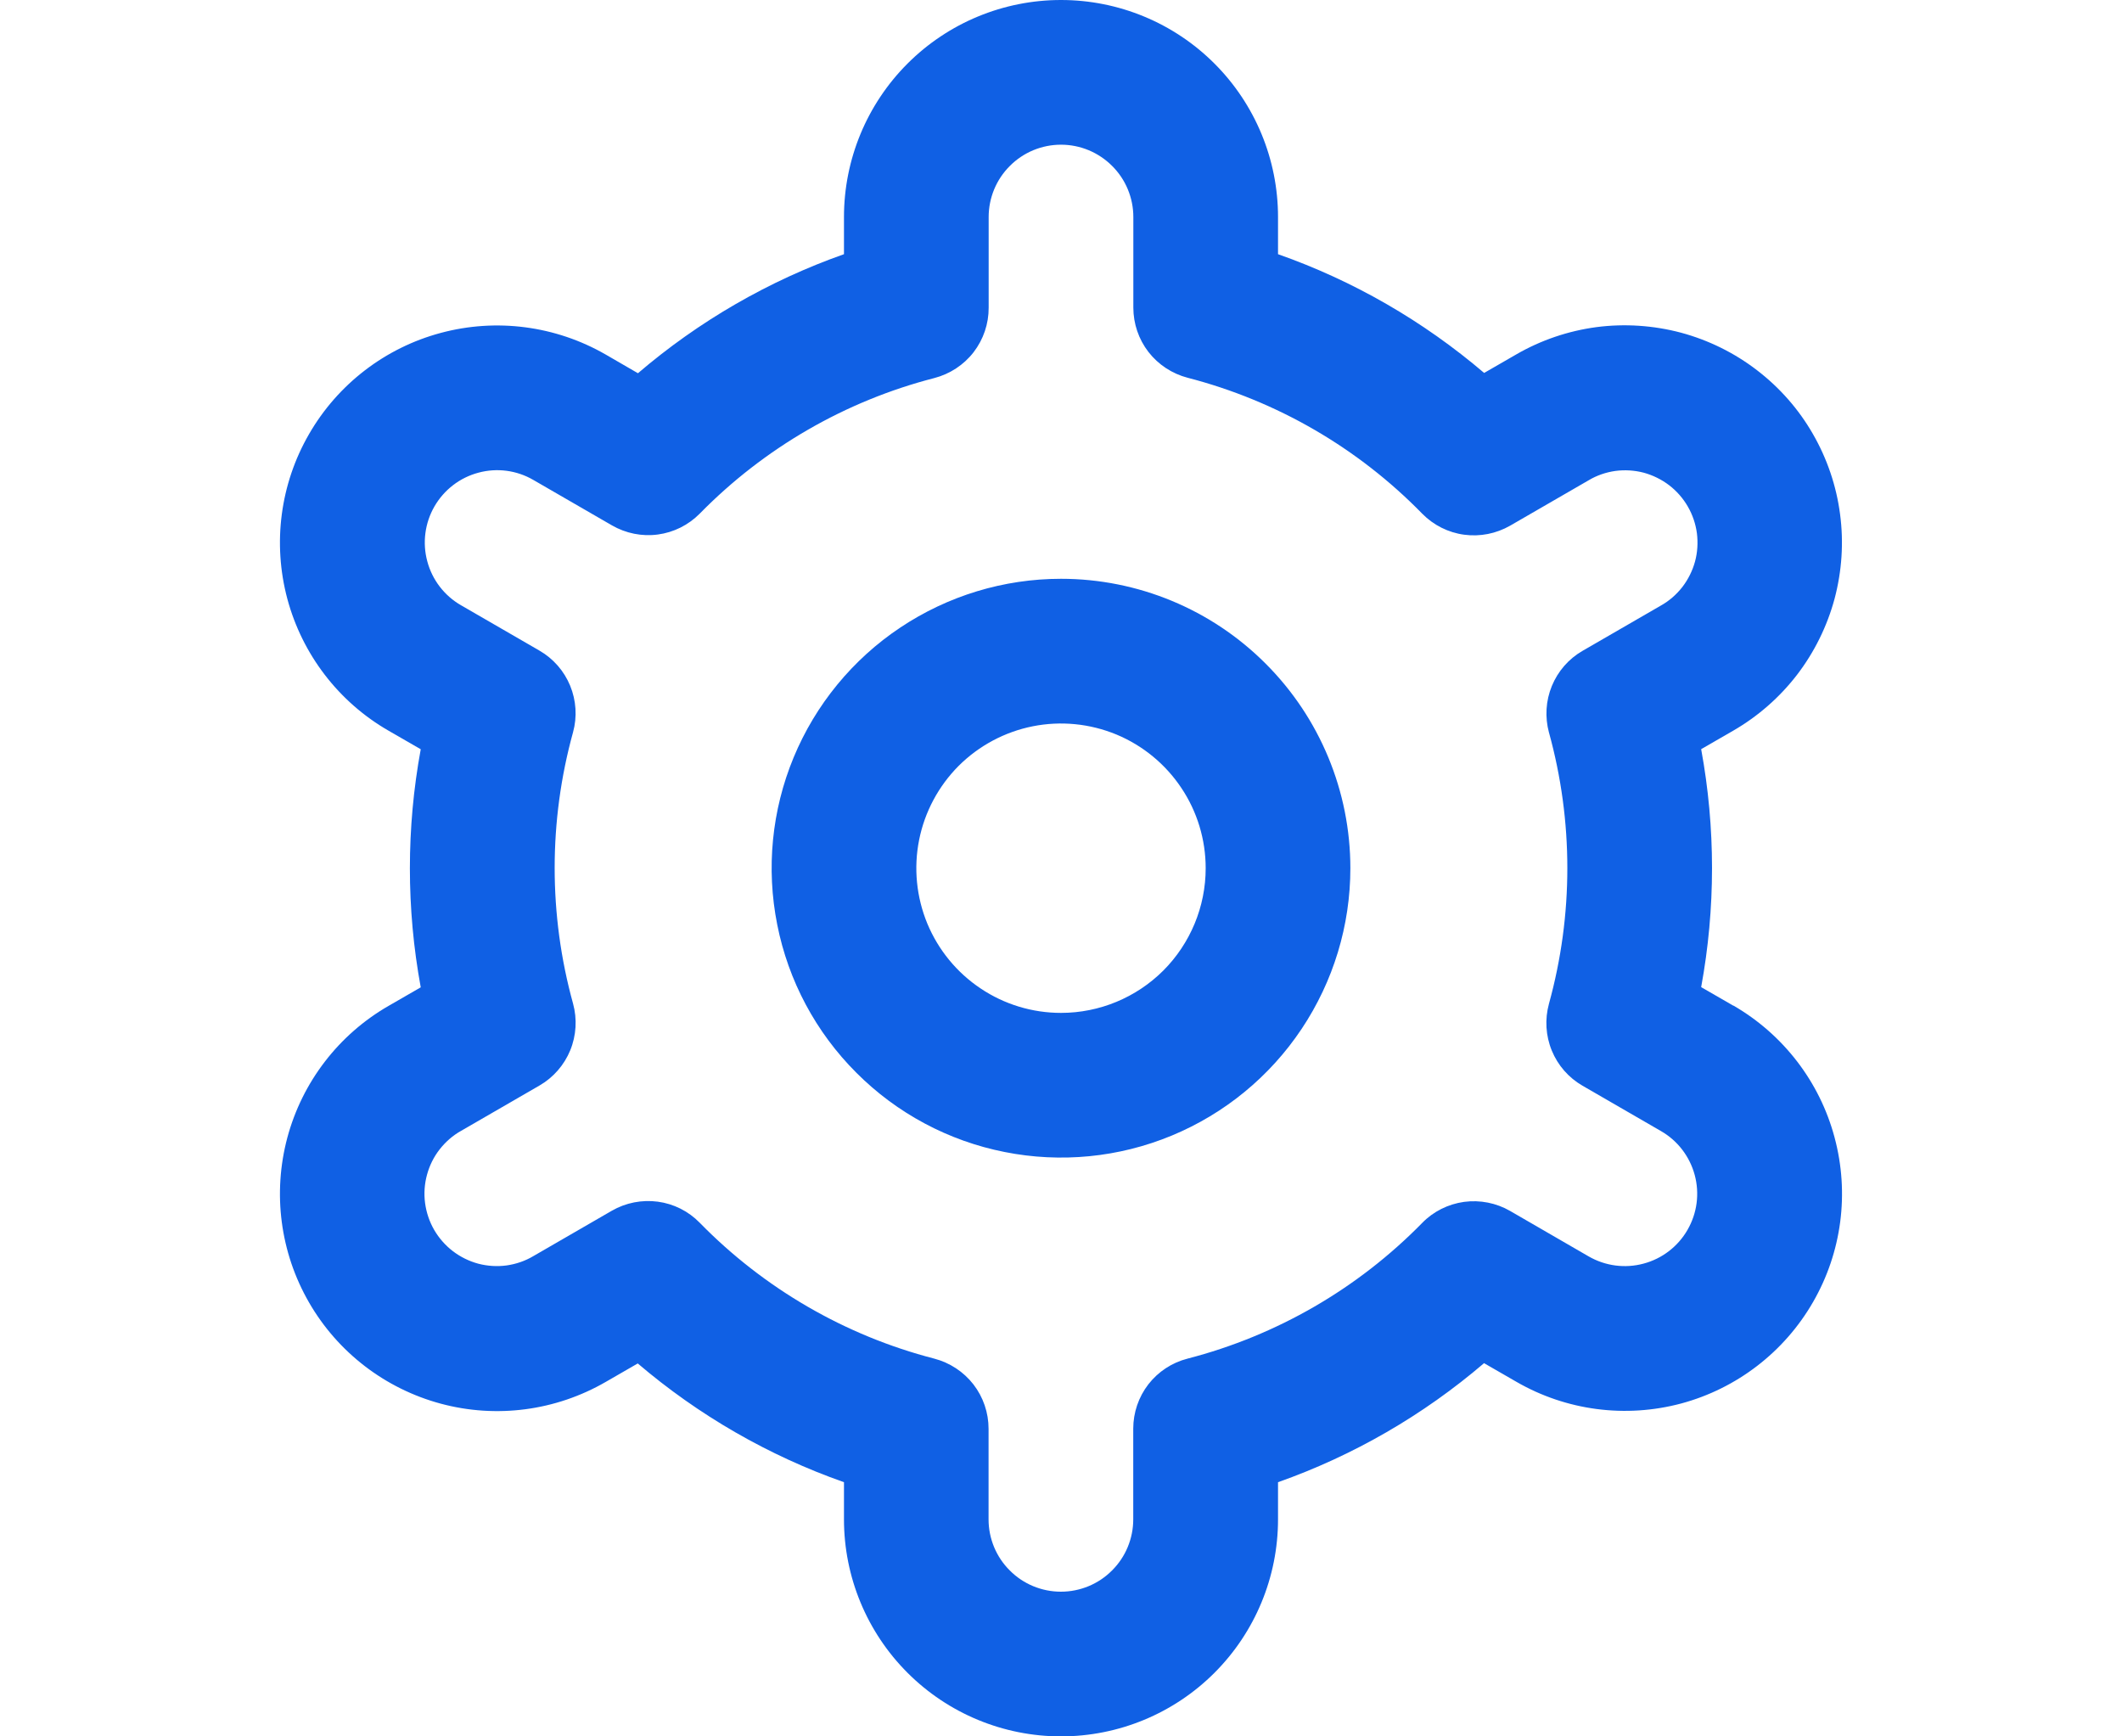 <svg width="22" height="18" viewBox="0 0 22 18" fill="none" xmlns="http://www.w3.org/2000/svg">
<path d="M11 6C10.407 6 9.827 6.176 9.333 6.506C8.84 6.835 8.455 7.304 8.228 7.852C8.001 8.4 7.942 9.003 8.058 9.585C8.173 10.167 8.459 10.702 8.879 11.121C9.298 11.541 9.833 11.827 10.415 11.942C10.997 12.058 11.6 11.999 12.148 11.772C12.696 11.545 13.165 11.16 13.494 10.667C13.824 10.173 14 9.593 14 9C14 8.204 13.684 7.441 13.121 6.879C12.559 6.316 11.796 6 11 6ZM11 10.5C10.703 10.5 10.413 10.412 10.167 10.247C9.92 10.082 9.728 9.848 9.614 9.574C9.501 9.3 9.471 8.998 9.529 8.707C9.587 8.416 9.73 8.149 9.939 7.939C10.149 7.73 10.416 7.587 10.707 7.529C10.998 7.471 11.3 7.501 11.574 7.614C11.848 7.728 12.082 7.92 12.247 8.167C12.412 8.413 12.5 8.703 12.5 9C12.5 9.398 12.342 9.779 12.061 10.061C11.779 10.342 11.398 10.5 11 10.5Z" fill="#1060E4"/>
<path d="M17.97 10.425L17.637 10.233C17.787 9.417 17.787 8.581 17.637 7.766L17.97 7.574C18.226 7.426 18.451 7.229 18.631 6.995C18.811 6.76 18.943 6.492 19.02 6.207C19.096 5.921 19.116 5.623 19.077 5.33C19.039 5.037 18.943 4.755 18.795 4.498C18.648 4.242 18.451 4.018 18.216 3.838C17.982 3.658 17.714 3.526 17.429 3.449C17.143 3.373 16.845 3.353 16.552 3.391C16.259 3.43 15.976 3.526 15.72 3.674L15.387 3.866C14.756 3.328 14.032 2.91 13.25 2.635V2.25C13.25 1.653 13.013 1.081 12.591 0.659C12.169 0.237 11.597 0 11 0C10.403 0 9.831 0.237 9.409 0.659C8.987 1.081 8.75 1.653 8.75 2.25V2.635C7.968 2.911 7.244 3.33 6.614 3.869L6.279 3.675C5.761 3.377 5.147 3.296 4.57 3.451C3.994 3.605 3.502 3.983 3.204 4.5C2.905 5.017 2.825 5.632 2.979 6.208C3.134 6.785 3.511 7.277 4.029 7.575L4.362 7.767C4.212 8.583 4.212 9.419 4.362 10.235L4.029 10.427C3.511 10.725 3.134 11.216 2.979 11.793C2.825 12.37 2.905 12.984 3.204 13.502C3.502 14.019 3.994 14.396 4.57 14.551C5.147 14.706 5.761 14.625 6.279 14.326L6.612 14.134C7.243 14.672 7.968 15.09 8.75 15.365V15.75C8.75 16.347 8.987 16.919 9.409 17.341C9.831 17.763 10.403 18 11 18C11.597 18 12.169 17.763 12.591 17.341C13.013 16.919 13.25 16.347 13.25 15.75V15.365C14.032 15.089 14.756 14.67 15.386 14.131L15.721 14.324C16.238 14.623 16.853 14.703 17.43 14.549C18.006 14.394 18.498 14.016 18.796 13.499C19.095 12.982 19.175 12.368 19.02 11.791C18.866 11.214 18.488 10.723 17.971 10.424L17.97 10.425ZM16.059 7.593C16.313 8.513 16.313 9.485 16.059 10.405C16.015 10.566 16.025 10.736 16.088 10.89C16.151 11.044 16.263 11.172 16.407 11.255L17.22 11.725C17.393 11.824 17.518 11.988 17.57 12.18C17.622 12.373 17.595 12.577 17.495 12.75C17.396 12.922 17.232 13.048 17.04 13.099C16.848 13.151 16.643 13.124 16.47 13.024L15.656 12.553C15.512 12.47 15.344 12.437 15.179 12.459C15.014 12.482 14.861 12.558 14.745 12.677C14.077 13.359 13.236 13.845 12.312 14.084C12.151 14.125 12.008 14.219 11.906 14.35C11.804 14.482 11.749 14.644 11.749 14.81V15.75C11.749 15.949 11.67 16.14 11.529 16.28C11.389 16.421 11.198 16.5 10.999 16.5C10.8 16.5 10.609 16.421 10.469 16.28C10.328 16.14 10.249 15.949 10.249 15.75V14.811C10.249 14.645 10.194 14.483 10.092 14.351C9.99 14.22 9.847 14.126 9.686 14.084C8.762 13.845 7.921 13.357 7.254 12.675C7.138 12.556 6.985 12.479 6.82 12.457C6.655 12.435 6.487 12.468 6.343 12.551L5.53 13.021C5.445 13.072 5.35 13.104 5.252 13.118C5.154 13.131 5.055 13.125 4.959 13.1C4.863 13.074 4.774 13.03 4.695 12.97C4.617 12.91 4.551 12.835 4.501 12.749C4.452 12.664 4.42 12.569 4.407 12.471C4.394 12.373 4.401 12.273 4.427 12.178C4.453 12.082 4.497 11.993 4.558 11.915C4.619 11.837 4.694 11.771 4.78 11.723L5.593 11.253C5.737 11.17 5.849 11.041 5.912 10.888C5.975 10.734 5.985 10.563 5.941 10.403C5.687 9.483 5.687 8.511 5.941 7.591C5.985 7.431 5.974 7.261 5.911 7.108C5.848 6.955 5.736 6.827 5.592 6.744L4.779 6.274C4.607 6.175 4.481 6.011 4.43 5.819C4.378 5.627 4.405 5.422 4.504 5.25C4.604 5.077 4.768 4.951 4.96 4.9C5.152 4.848 5.357 4.875 5.529 4.975L6.344 5.446C6.488 5.529 6.655 5.563 6.82 5.541C6.985 5.519 7.137 5.443 7.254 5.325C7.922 4.644 8.763 4.157 9.687 3.919C9.848 3.877 9.992 3.783 10.094 3.651C10.196 3.518 10.251 3.356 10.25 3.189V2.25C10.25 2.051 10.329 1.86 10.47 1.72C10.61 1.579 10.801 1.5 11 1.5C11.199 1.5 11.389 1.579 11.53 1.72C11.671 1.86 11.75 2.051 11.75 2.25V3.189C11.75 3.355 11.805 3.517 11.907 3.649C12.009 3.78 12.152 3.874 12.313 3.916C13.237 4.155 14.078 4.642 14.745 5.325C14.862 5.444 15.015 5.521 15.18 5.543C15.345 5.565 15.512 5.532 15.657 5.449L16.47 4.979C16.555 4.928 16.649 4.896 16.747 4.882C16.845 4.869 16.945 4.875 17.041 4.9C17.136 4.926 17.226 4.97 17.305 5.03C17.383 5.09 17.449 5.165 17.498 5.25C17.548 5.336 17.58 5.431 17.593 5.529C17.605 5.627 17.599 5.727 17.573 5.822C17.547 5.917 17.502 6.007 17.442 6.085C17.381 6.163 17.306 6.229 17.22 6.277L16.407 6.747C16.263 6.83 16.152 6.958 16.089 7.111C16.026 7.264 16.016 7.434 16.059 7.594V7.593Z" fill="#1060E4"/>
</svg>
